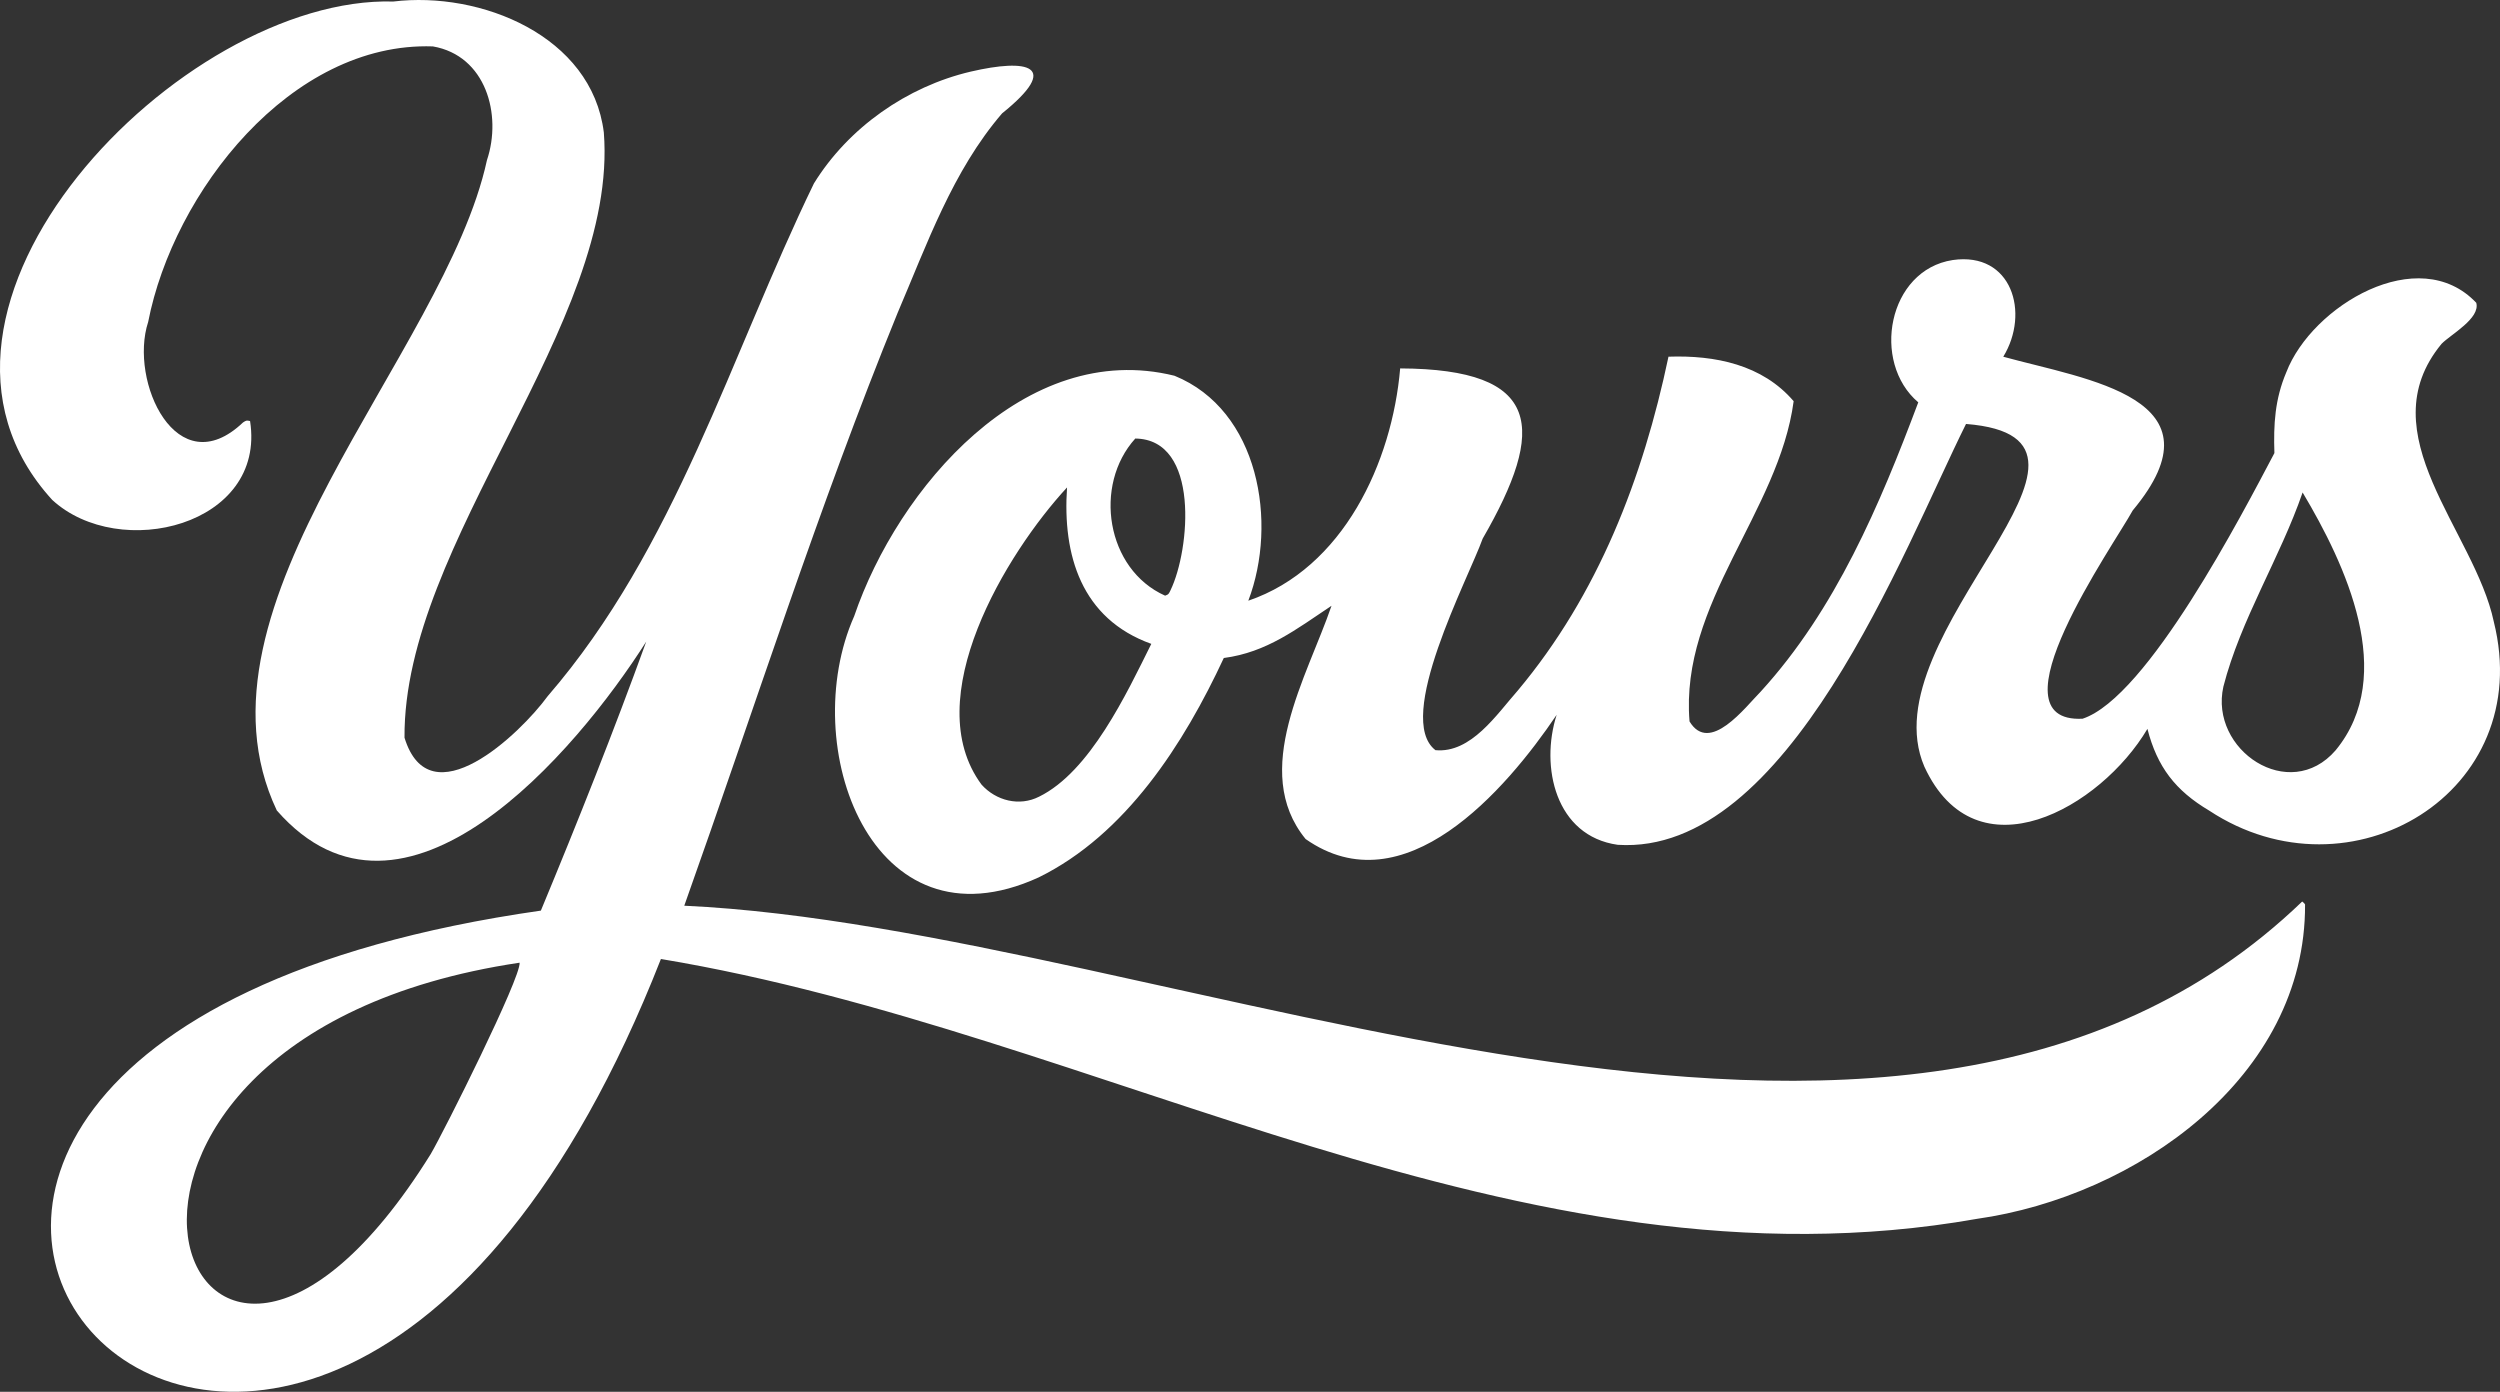 <?xml version="1.0" encoding="UTF-8"?>
<svg id="Layer_2" data-name="Layer 2" xmlns="http://www.w3.org/2000/svg" viewBox="0 0 541.45 301.43">
  <rect x="0" y="0" width="541.45" height="301.43" fill="#333333" stroke="none"/>
  <defs>
    <style>
      .cls-1 {
        fill: #fff;
      }
    </style>
  </defs>
  <g id="Black">
    <path class="cls-1" d="M499.24,195.91c-.18-.32-.37-.44-.63-.66-87.62,84.33-244.86,5.77-350.41.91,15.21-42.73,29.04-86.29,46.18-128.33,6.4-14.95,11.91-30.77,22.65-43.27,12.96-10.44,5.49-11.91-6.79-9.05-13.81,3.24-26.49,12.13-33.96,24.22-18.08,37.27-29.98,79.01-57.64,111.02-6.05,8.29-25.57,26.84-31.03,9.02-.31-42.35,46.4-89.55,43.17-131.07C128.19,7.72,104.04-1.96,85.19.33,39.31-.99-26.64,66.74,11.31,108.27c14.57,13.41,46.38,5.55,42.85-17.08-.81-.19-.85-.12-1.53.31-14.35,13.64-24.74-8.94-20.54-21.77,5.48-28.12,30.91-60.72,61.66-59.68,11.47,1.99,15.03,14.76,11.71,24.65-9.16,42.13-66.56,96.33-45.51,140.83,27.47,31.41,64.85-12.7,80.01-36.57-7.07,19.53-14.86,39.08-22.82,58.26-212.67,30.41-53.05,212.04,26,10.48,95.44,15.87,185.8,73.81,285.01,56.28,34.42-4.87,71.24-30.64,71.08-68.07ZM93.27,249.97c-53.55,86.04-93.08-24.7,19.27-41.47.29,3.25-16.3,36.41-19.27,41.47Z"/>
    <path class="cls-1" d="M540.11,134.66c-4.16-19.69-27.4-40.68-11.32-60.19,2.07-2.1,8.43-5.51,7.52-8.89-12.48-13.18-35.6.65-41.14,15.04-2.47,5.82-2.79,11.28-2.58,17.51-6.92,13.09-27.47,52.87-41.54,57.53-20.51,1.02,6.72-37.55,10.85-45.1,20.37-24.43-9.87-28.29-28.03-33.3,5.8-9.48,1.88-22.79-10.95-20.94-14.05,2.16-17.71,22.11-7.46,30.82-8.33,22.19-17.91,44.88-34.09,62.61-3.42,3.46-11.11,13.69-15.45,6.5-2.12-25.6,19.36-45.38,22.55-69.36-6.79-7.93-17.01-9.99-27.11-9.64-5.53,26.3-15.22,51.5-32.64,72.31-4.56,5.15-10.11,13.63-17.83,12.91-8.95-6.87,7.06-37,10.23-45.82,13.8-23.91,12.97-36.72-17.87-36.86-1.74,20.34-12.32,43.29-32.89,50.31,6.43-16.9,2.33-41.28-15.99-48.72-32.34-8.01-59.93,24.36-69.37,52.07-12.45,28.04,3.69,73.16,39.93,56.59,18.93-9.29,31.5-29,40.12-47.53,9.33-1.22,15.78-6.29,23.33-11.31-5.24,15.34-17.66,35.78-5.61,50.52,21.27,14.91,43.29-10.48,54.37-26.9-3.6,11.24-.27,26.25,13.23,28.15,36.93,2.38,61.72-63.59,75.43-91.15,39.5,3.14-21.39,45.47-9.02,74.22,11.21,24.32,38.23,8.88,48.31-8.18,2.12,8.25,6.06,13.36,13.39,17.71,30.52,20.12,70.86-3.94,61.63-40.91ZM225.05,172.54c-4.27,2.18-9.33.89-12.47-2.61-13.75-18.6,5.29-50.03,18.52-64.36-1,14.65,3.07,28.43,18.25,33.88-5.35,10.76-13.26,27.67-24.3,33.09ZM253.53,127.8c-.36.73-.39.95-1.19,1.21-12.79-5.71-15.59-23.95-6.46-34.03,14.05.16,11.85,24.09,7.65,32.82ZM505.85,162.5c-10.02,11.59-27.37-.06-24.31-13.79,3.75-14.59,12.24-27.79,17.16-42.05,9.28,15.57,20.58,39.53,7.15,55.84Z"/>
  </g>
</svg>